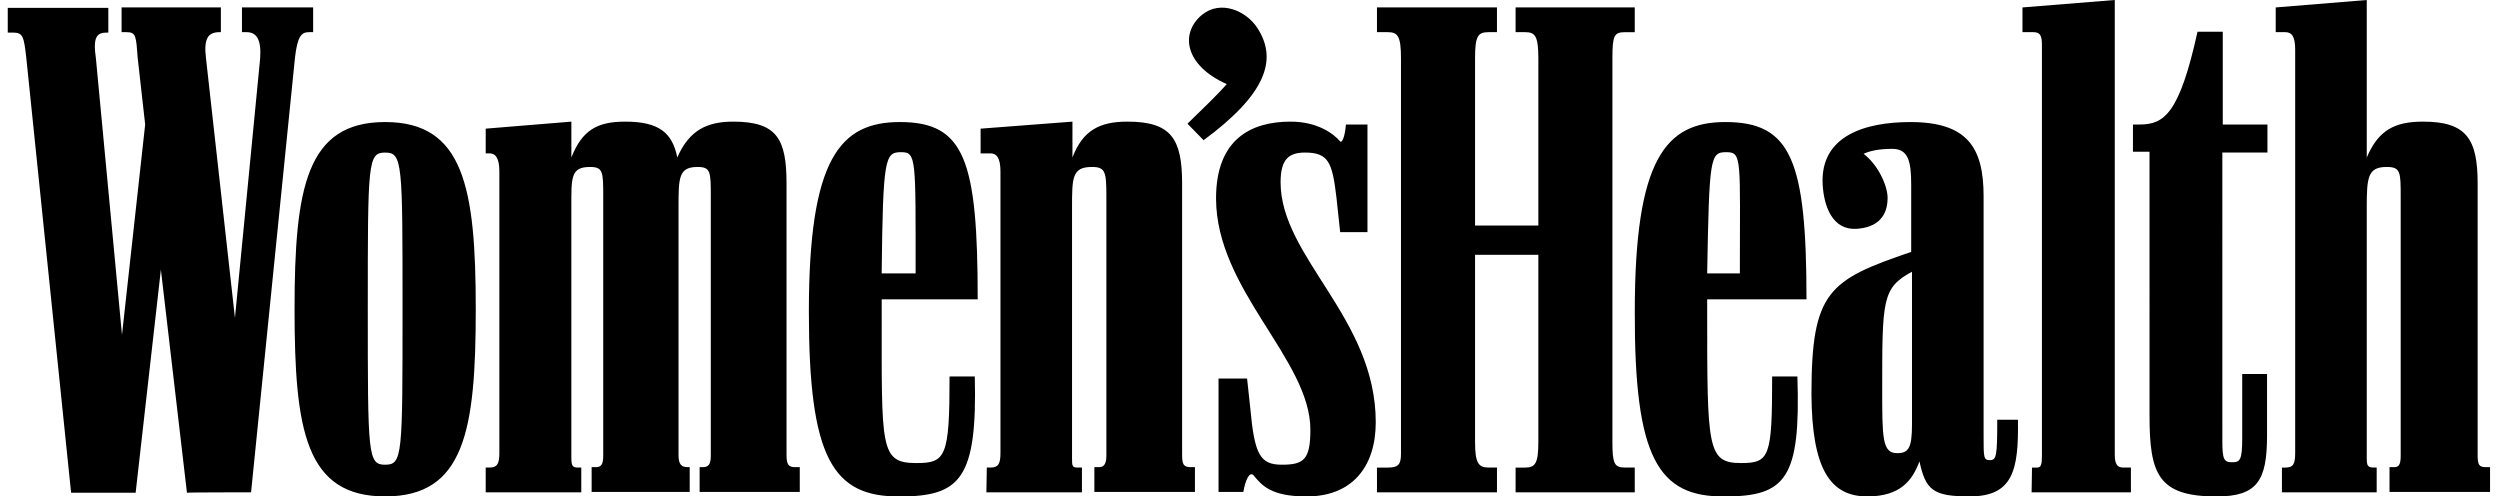 <svg width="141" height="28" viewBox="0 0 141 28" fill="none" xmlns="http://www.w3.org/2000/svg"><path d="m14.16 27.767 2.474-24.488c.14-1.256.374-1.465.794-1.465h.233V.419h-4.014v1.395h.257c.56 0 .84.395.77 1.465l-1.423 14.65-1.634-14.65c-.14-1.14.14-1.465.77-1.465h.07V.419h-5.6v1.395h.28c.536 0 .536.21.63 1.465l.42 3.744-1.307 11.86-1.47-15.58c-.187-1.257.07-1.466.63-1.466h.07V.442H.437v1.395h.28c.584 0 .63.21.77 1.465L4.01 27.79h3.64l1.424-12.581 1.47 12.581c0-.023 3.618-.023 3.618-.023M38.269 11.72c0-1.698 0-2.303 1.074-2.303.746 0 .746.28.746 1.698V25.72c0 .535-.186.628-.466.628h-.164v1.396h5.648v-1.396h-.257c-.373 0-.49-.14-.49-.697V10.349c0-2.512-.537-3.489-3.01-3.489-1.447 0-2.474.465-3.15 2.023-.28-1.395-1.028-2.023-2.941-2.023-1.587 0-2.428.489-3.034 2.023V6.86l-4.831.396V8.65h.21c.327 0 .56.232.56 1.023v15.884c0 .627-.14.813-.56.813h-.21v1.396h5.39V26.37h-.21c-.28 0-.35-.116-.35-.534V11.72c0-1.698-.046-2.303 1.05-2.303.748 0 .748.28.748 1.698V25.72c0 .535-.164.628-.42.628h-.234v1.396h5.531v-1.396h-.093c-.373 0-.537-.14-.537-.697zm39.393 16.046h6.768V26.37h-.467c-.583 0-.77-.255-.77-1.465V14.372h3.57v10.534c0 1.21-.162 1.465-.746 1.465h-.537v1.396h6.72V26.37h-.56c-.606 0-.7-.255-.7-1.465V3.28c0-1.256.094-1.465.7-1.465h.56V.419h-6.72v1.395h.536c.56 0 .747.21.747 1.465v9.442h-3.57V3.279c0-1.256.163-1.465.77-1.465h.466V.419h-6.768v1.395h.607c.56 0 .747.21.747 1.465v22.325c0 .605-.163.767-.747.767h-.607zm51.039 0h5.344V26.37h-.163c-.35 0-.397-.116-.397-.534V11.72c0-1.698.047-2.303 1.12-2.303.794 0 .794.28.794 1.698V25.72c0 .535-.14.628-.374.628h-.256v1.396h5.67v-1.396h-.233c-.397 0-.467-.14-.467-.697V10.349c0-2.512-.63-3.489-3.08-3.489-1.61 0-2.521.489-3.174 2.023V0l-5.134.419v1.395h.537c.35 0 .56.21.56.977v22.767c0 .627-.117.813-.56.813h-.187zm-106.978.232c4.48 0 5.11-3.72 5.11-10.558 0-6.86-.676-10.557-5.11-10.557s-5.11 3.697-5.11 10.557c0 6.838.63 10.558 5.11 10.558m33.909-.232h5.39V26.37h-.256c-.303 0-.303-.116-.303-.534V11.72c0-1.698 0-2.303 1.12-2.303.77 0 .817.28.817 1.698V25.72c0 .535-.21.628-.42.628h-.257v1.396h5.671v-1.396h-.233c-.397 0-.49-.14-.49-.697V10.349c0-2.512-.607-3.489-3.081-3.489-1.564 0-2.52.489-3.104 2.023V6.86l-5.18.396V8.65h.56c.326 0 .56.232.56 1.023v15.884c0 .627-.14.813-.56.813h-.21zm49.685.232c1.867 0 2.544-.907 2.94-1.976.351 1.604.747 1.976 2.824 1.976 2.451 0 2.777-1.465 2.731-4.325h-1.167c0 2.07-.047 2.279-.42 2.279-.35 0-.35-.163-.35-1.326V11.07c0-2.745-.91-4.186-4.131-4.186-2.544 0-5.087.767-4.947 3.511.07 1.256.56 2.581 1.89 2.512 1.213-.07 1.773-.721 1.773-1.745 0-.697-.536-1.86-1.353-2.488.303-.14.793-.279 1.61-.279.91 0 1.074.698 1.074 2.023v3.79c-4.644 1.582-5.625 2.21-5.625 8.024.024 4.21 1.051 5.767 3.151 5.767m-8.028 0c3.454 0 4.271-1.046 4.084-6.767h-1.424c0 4.535-.14 4.884-1.75 4.884-1.914 0-1.914-.838-1.914-8.605v-.628h5.601c0-7.837-.863-10-4.574-10-3.36 0-5.11 2.07-5.11 10.698-.024 8.232 1.306 10.465 5.087 10.418m-46.511 0c3.407 0 4.34-1.046 4.2-6.767h-1.423c0 4.535-.21 4.884-1.867 4.884-2.077 0-1.96-.838-1.96-8.605v-.628h5.414c0-7.837-.724-10-4.387-10-3.384 0-5.135 2.07-5.135 10.698 0 8.232 1.33 10.465 5.158 10.418m63.804-.232h5.601V26.37h-.42c-.35 0-.49-.186-.49-.744V0l-5.205.419v1.395h.607c.35 0 .49.14.49.698v23.185c0 .512-.046.674-.28.674h-.28zm-40.887.232c2.567 0 3.897-1.674 3.897-4.186 0-5.883-5.367-9.302-5.367-13.534 0-1.302.466-1.675 1.377-1.675 1.33 0 1.54.559 1.773 2.535l.21 1.954h1.54v-6.07h-1.213c-.07.768-.233 1.047-.327.954-.373-.442-1.283-1.117-2.8-1.117-2.24 0-4.2 1-4.2 4.326 0 5.162 5.32 9.093 5.32 13.046 0 1.698-.373 1.977-1.61 1.977-1.214 0-1.54-.558-1.774-3.14l-.186-1.72h-1.61v6.395h1.4c.116-.698.35-1.14.56-.954.466.558.956 1.21 3.01 1.21m47.538-4.558c0 3.303.49 4.558 3.781 4.558 2.31 0 2.847-.907 2.847-3.441v-3.465h-1.401v3.627c0 1.21-.116 1.35-.56 1.35-.466 0-.56-.14-.56-1.21V8.604h2.544v-1.58h-2.52V1.79h-1.424c-1.027 4.65-1.89 5.232-3.267 5.232h-.374v1.535h.934zm-99.51 2.768c-.98 0-.98-.558-.98-8.79 0-8.256 0-8.815.98-8.815s.98.559.98 8.814c0 8.279 0 8.79-.98 8.79m46.16-18.302c3.5-2.582 4.2-4.535 3.034-6.326-.63-.976-2.077-1.604-3.127-.744-1.26 1.047-.957 2.86 1.4 3.907-.42.488-1.4 1.442-2.217 2.233zm39.113 17.65c-.84 0-.84-.86-.84-3.627 0-5.023 0-5.698 1.68-6.605v8.605c0 1.325-.186 1.628-.84 1.628m-57.27-10.139c.07-6.535.187-6.837 1.098-6.837.863 0 .816.349.816 6.837zm46.558 0c.117-6.535.164-6.837 1.074-6.837s.77.349.77 6.837z" fill="#000"/></svg>